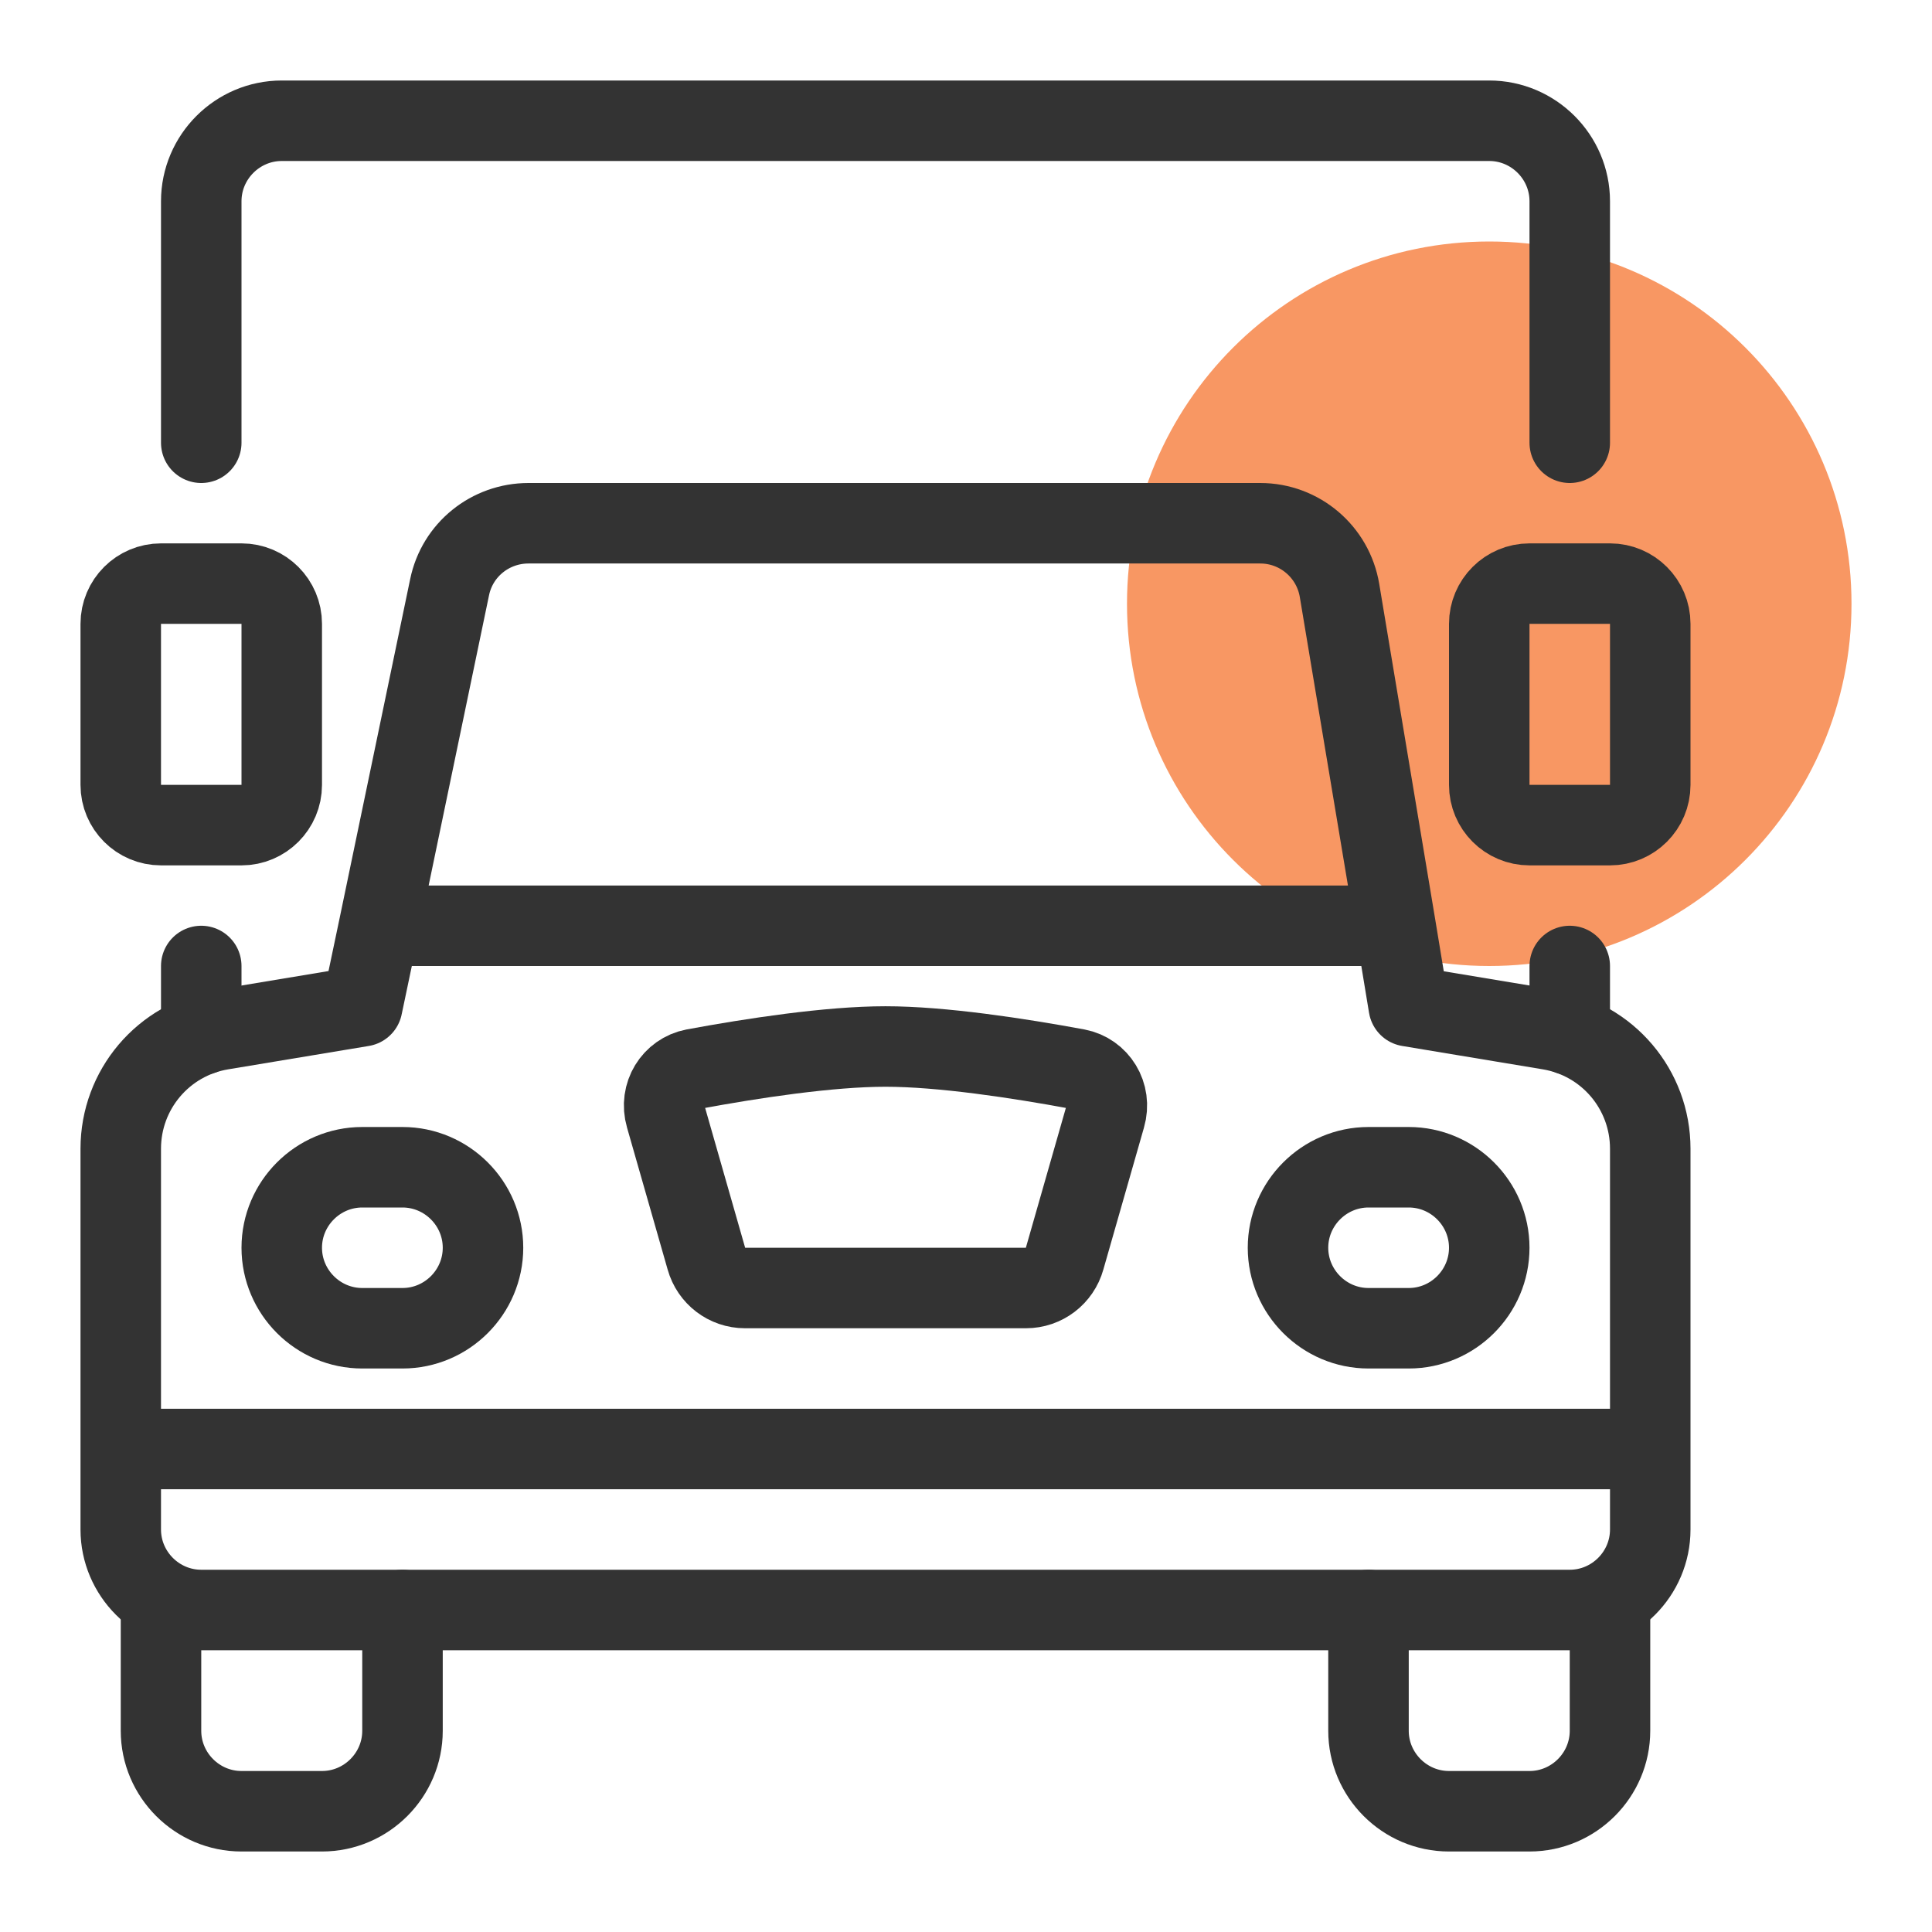 <svg width="48" height="48" viewBox="0 0 48 48" fill="none" xmlns="http://www.w3.org/2000/svg">
<path d="M37 24C41.971 24 46 19.971 46 15C46 10.03 41.971 6 37 6C32.029 6 28 10.03 28 15C28 19.971 32.029 24 37 24Z" fill="#F89763"/>
<path d="M4 40V43C4 44.1 4.9 45 6 45H8C9.1 45 10 44.1 10 43V40" stroke="#333333" stroke-width="2" stroke-linecap="round" stroke-linejoin="round"/>
<path d="M34 40V43C34 44.1 34.9 45 36 45H38C39.1 45 40 44.1 40 43V40" stroke="#333333" stroke-width="2" stroke-linecap="round" stroke-linejoin="round"/>
<path d="M3 36V28.54C3 27.07 4.06 25.82 5.51 25.58L9 25L9.42 23M3 36V38C3 39.1 3.9 40 5 40H39C40.1 40 41 39.1 41 38V36M3 36H41M41 36V28.54C41 27.07 39.94 25.82 38.49 25.58L35 25L34.67 23M9.42 23L11.17 14.59C11.36 13.66 12.18 13 13.13 13H31.31C32.29 13 33.12 13.71 33.28 14.67L34.67 23M9.42 23H34.67" stroke="#333333" stroke-width="2" stroke-linecap="round" stroke-linejoin="round"/>
<path d="M16.54 27.74C16.38 27.19 16.72 26.66 17.24 26.56C18.7 26.29 20.6 26 22 26C23.4 26 25.3 26.29 26.76 26.56C27.28 26.66 27.62 27.19 27.46 27.74L26.45 31.27C26.33 31.7 25.94 32 25.49 32H18.51C18.06 32 17.67 31.7 17.55 31.27L16.54 27.74V27.74Z" stroke="#333333" stroke-width="2" stroke-linecap="round" stroke-linejoin="round"/>
<path d="M9 29H10C11.1 29 12 29.9 12 31C12 32.1 11.1 33 10 33H9C7.9 33 7 32.1 7 31C7 29.9 7.9 29 9 29Z" stroke="#333333" stroke-width="2" stroke-linecap="round" stroke-linejoin="round"/>
<path d="M34 29H35C36.1 29 37 29.9 37 31C37 32.1 36.1 33 35 33H34C32.9 33 32 32.1 32 31C32 29.9 32.9 29 34 29Z" stroke="#333333" stroke-width="2" stroke-linecap="round" stroke-linejoin="round"/>
<path d="M5 25.71V24" stroke="#333333" stroke-width="2" stroke-linecap="round" stroke-linejoin="round"/>
<path d="M39 25.71V24" stroke="#333333" stroke-width="2" stroke-linecap="round" stroke-linejoin="round"/>
<path d="M5 11V5C5 3.9 5.9 3 7 3H37C38.1 3 39 3.9 39 5V11" stroke="#333333" stroke-width="2" stroke-linecap="round" stroke-linejoin="round"/>
<path d="M6 14.5H4C3.448 14.5 3 14.948 3 15.5V19.5C3 20.052 3.448 20.5 4 20.5H6C6.552 20.5 7 20.052 7 19.5V15.5C7 14.948 6.552 14.5 6 14.5Z" stroke="#333333" stroke-width="2" stroke-linecap="round" stroke-linejoin="round"/>
<path d="M40 14.5H38C37.448 14.5 37 14.948 37 15.5V19.5C37 20.052 37.448 20.5 38 20.5H40C40.552 20.5 41 20.052 41 19.5V15.5C41 14.948 40.552 14.5 40 14.5Z" stroke="#333333" stroke-width="2" stroke-linecap="round" stroke-linejoin="round"/>
</svg>
